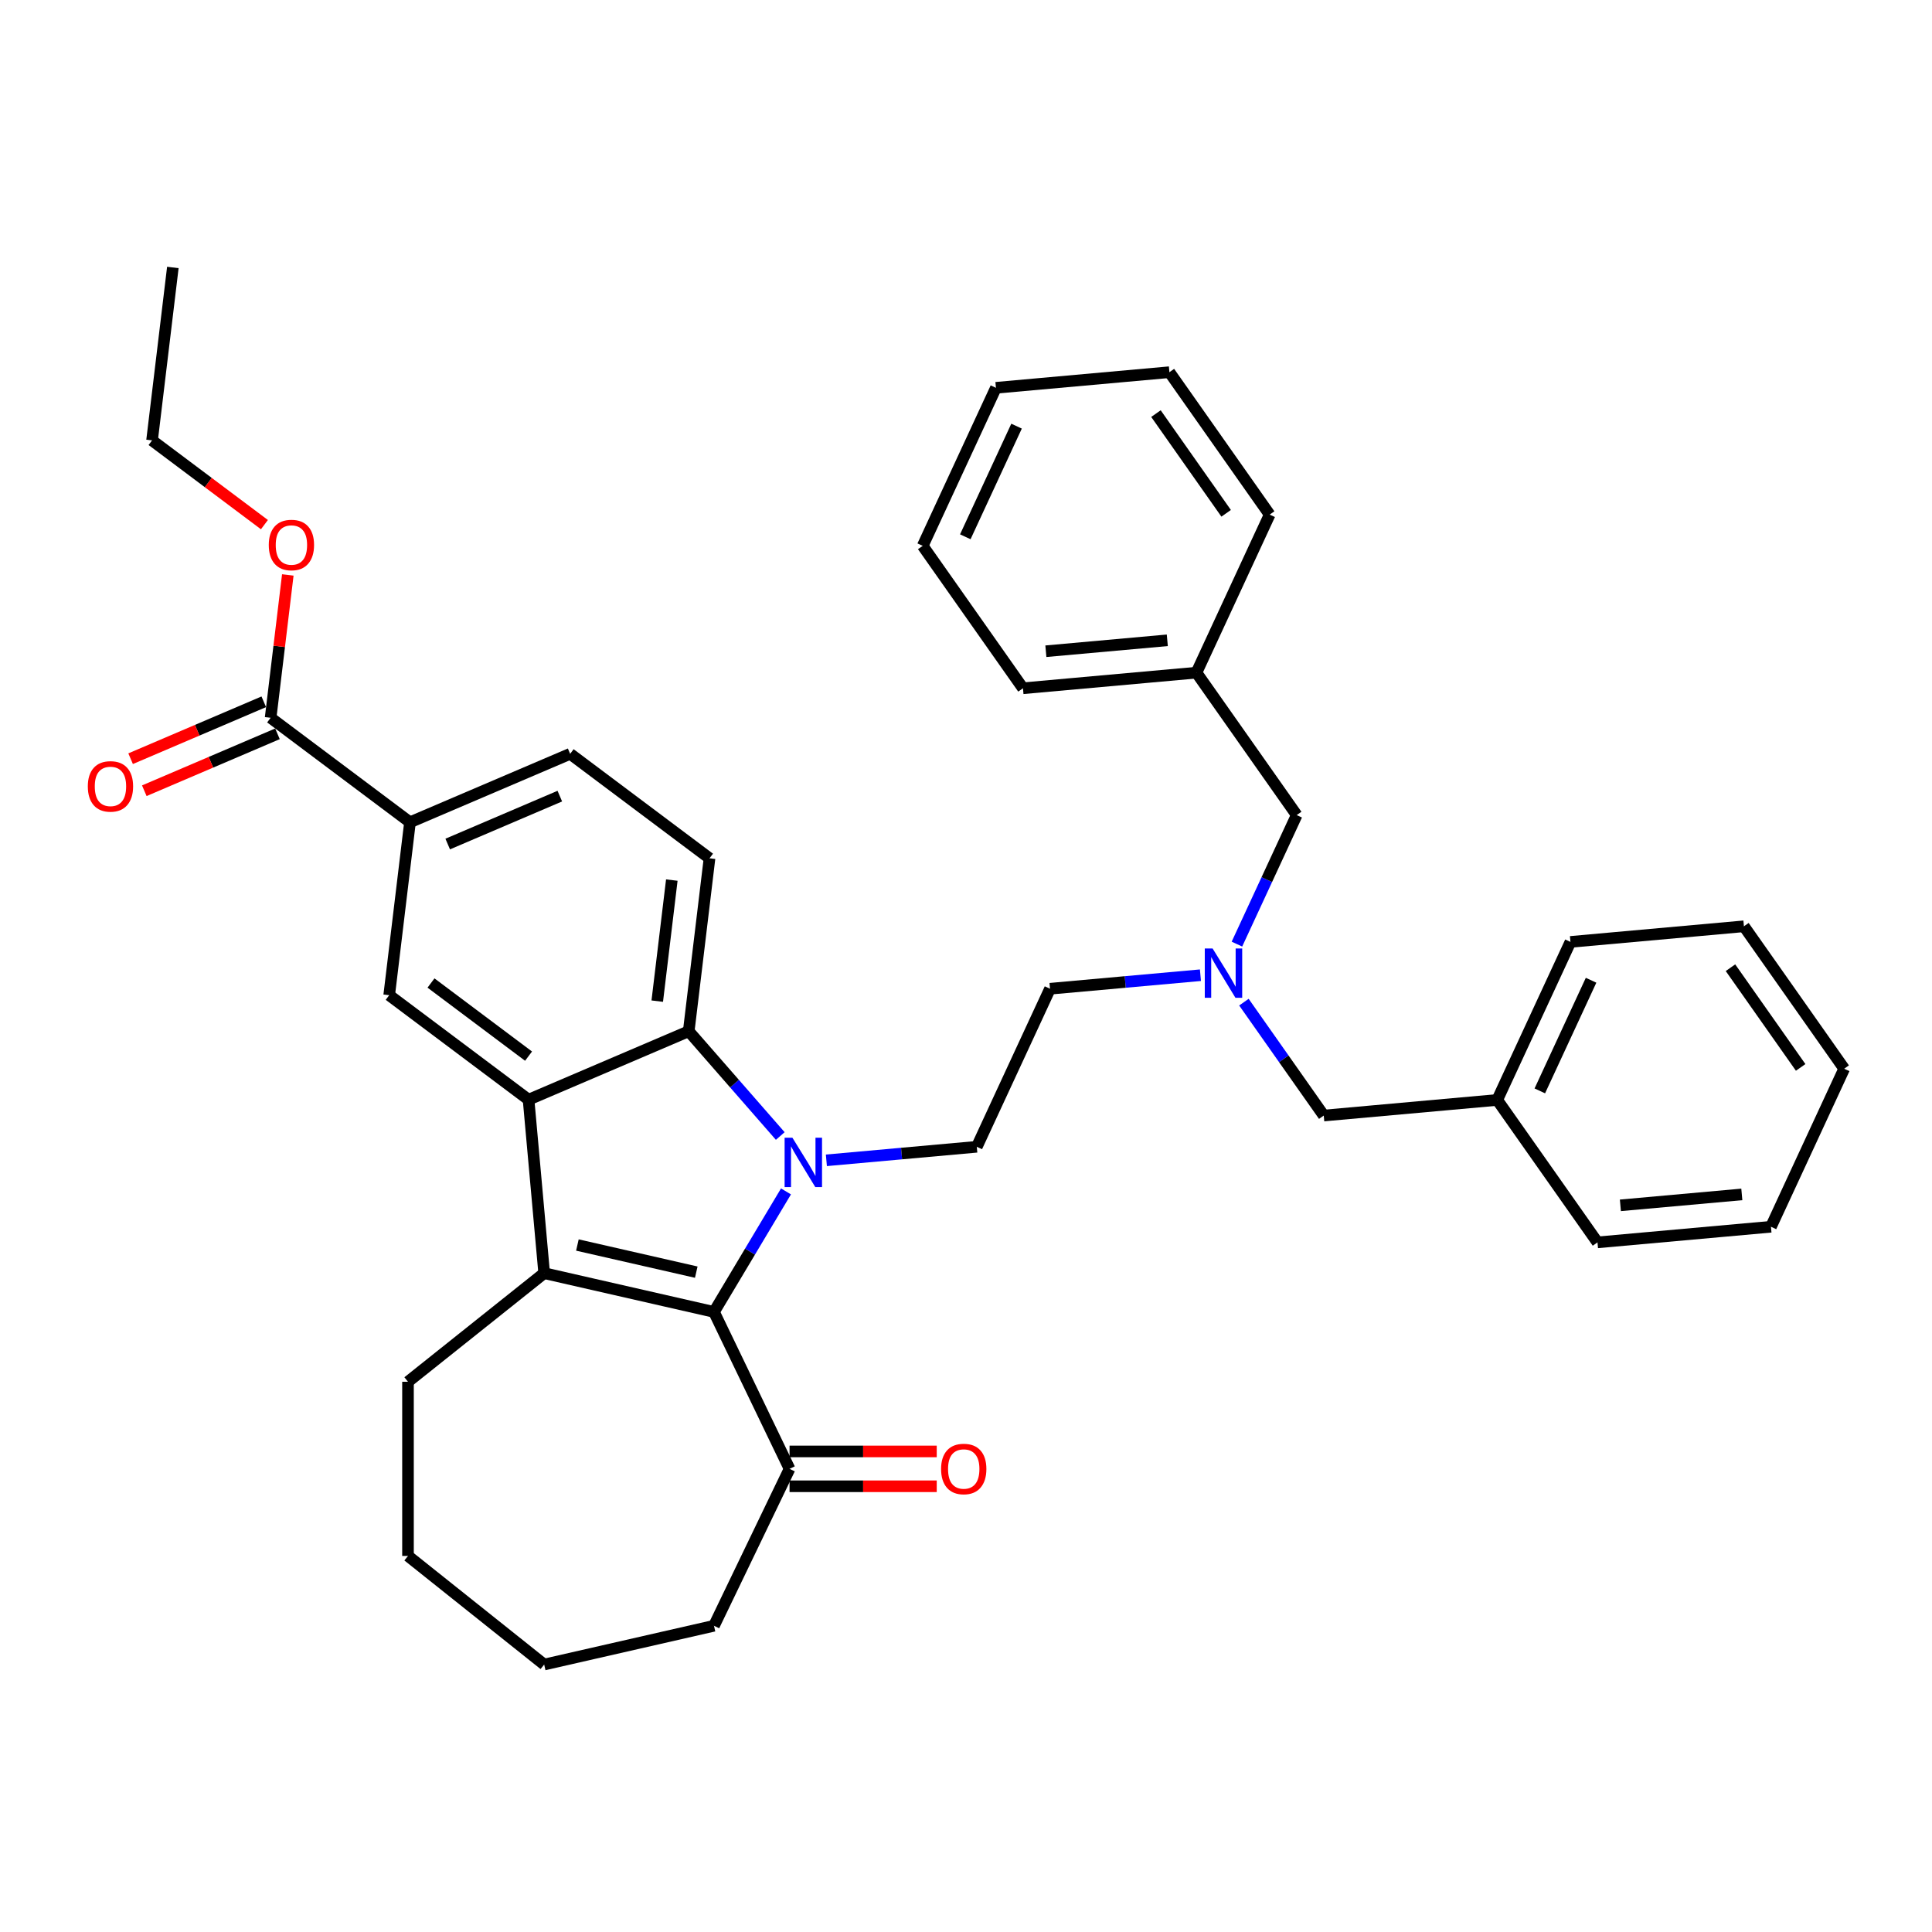 <?xml version='1.0' encoding='iso-8859-1'?>
<svg version='1.1' baseProfile='full'
              xmlns='http://www.w3.org/2000/svg'
                      xmlns:rdkit='http://www.rdkit.org/xml'
                      xmlns:xlink='http://www.w3.org/1999/xlink'
                  xml:space='preserve'
width='1000px' height='1000px' viewBox='0 0 1000 1000'>
<!-- END OF HEADER -->
<rect style='opacity:1.0;fill:#FFFFFF;stroke:none' width='1000' height='1000' x='0' y='0'> </rect>
<path class='bond-0' d='M 406.823,616.675 L 388.19,647.862' style='fill:none;fill-rule:evenodd;stroke:#0000FF;stroke-width:6px;stroke-linecap:butt;stroke-linejoin:miter;stroke-opacity:1' />
<path class='bond-0' d='M 388.19,647.862 L 369.557,679.049' style='fill:none;fill-rule:evenodd;stroke:#000000;stroke-width:6px;stroke-linecap:butt;stroke-linejoin:miter;stroke-opacity:1' />
<path class='bond-3' d='M 403.86,587.993 L 380.171,560.878' style='fill:none;fill-rule:evenodd;stroke:#0000FF;stroke-width:6px;stroke-linecap:butt;stroke-linejoin:miter;stroke-opacity:1' />
<path class='bond-3' d='M 380.171,560.878 L 356.481,533.763' style='fill:none;fill-rule:evenodd;stroke:#000000;stroke-width:6px;stroke-linecap:butt;stroke-linejoin:miter;stroke-opacity:1' />
<path class='bond-5' d='M 427.733,600.581 L 466.661,597.078' style='fill:none;fill-rule:evenodd;stroke:#0000FF;stroke-width:6px;stroke-linecap:butt;stroke-linejoin:miter;stroke-opacity:1' />
<path class='bond-5' d='M 466.661,597.078 L 505.588,593.574' style='fill:none;fill-rule:evenodd;stroke:#000000;stroke-width:6px;stroke-linecap:butt;stroke-linejoin:miter;stroke-opacity:1' />
<path class='bond-1' d='M 369.557,679.049 L 281.663,658.987' style='fill:none;fill-rule:evenodd;stroke:#000000;stroke-width:6px;stroke-linecap:butt;stroke-linejoin:miter;stroke-opacity:1' />
<path class='bond-1' d='M 360.385,658.461 L 298.859,644.418' style='fill:none;fill-rule:evenodd;stroke:#000000;stroke-width:6px;stroke-linecap:butt;stroke-linejoin:miter;stroke-opacity:1' />
<path class='bond-7' d='M 369.557,679.049 L 408.673,760.275' style='fill:none;fill-rule:evenodd;stroke:#000000;stroke-width:6px;stroke-linecap:butt;stroke-linejoin:miter;stroke-opacity:1' />
<path class='bond-17' d='M 281.663,658.987 L 211.177,715.198' style='fill:none;fill-rule:evenodd;stroke:#000000;stroke-width:6px;stroke-linecap:butt;stroke-linejoin:miter;stroke-opacity:1' />
<path class='bond-36' d='M 281.663,658.987 L 273.581,569.196' style='fill:none;fill-rule:evenodd;stroke:#000000;stroke-width:6px;stroke-linecap:butt;stroke-linejoin:miter;stroke-opacity:1' />
<path class='bond-2' d='M 273.581,569.196 L 356.481,533.763' style='fill:none;fill-rule:evenodd;stroke:#000000;stroke-width:6px;stroke-linecap:butt;stroke-linejoin:miter;stroke-opacity:1' />
<path class='bond-4' d='M 273.581,569.196 L 201.446,515.119' style='fill:none;fill-rule:evenodd;stroke:#000000;stroke-width:6px;stroke-linecap:butt;stroke-linejoin:miter;stroke-opacity:1' />
<path class='bond-4' d='M 273.576,546.657 L 223.081,508.804' style='fill:none;fill-rule:evenodd;stroke:#000000;stroke-width:6px;stroke-linecap:butt;stroke-linejoin:miter;stroke-opacity:1' />
<path class='bond-9' d='M 356.481,533.763 L 367.245,444.253' style='fill:none;fill-rule:evenodd;stroke:#000000;stroke-width:6px;stroke-linecap:butt;stroke-linejoin:miter;stroke-opacity:1' />
<path class='bond-9' d='M 340.193,518.184 L 347.728,455.527' style='fill:none;fill-rule:evenodd;stroke:#000000;stroke-width:6px;stroke-linecap:butt;stroke-linejoin:miter;stroke-opacity:1' />
<path class='bond-37' d='M 201.446,515.119 L 212.21,425.61' style='fill:none;fill-rule:evenodd;stroke:#000000;stroke-width:6px;stroke-linecap:butt;stroke-linejoin:miter;stroke-opacity:1' />
<path class='bond-14' d='M 505.588,593.574 L 543.485,511.772' style='fill:none;fill-rule:evenodd;stroke:#000000;stroke-width:6px;stroke-linecap:butt;stroke-linejoin:miter;stroke-opacity:1' />
<path class='bond-6' d='M 212.21,425.61 L 295.109,390.177' style='fill:none;fill-rule:evenodd;stroke:#000000;stroke-width:6px;stroke-linecap:butt;stroke-linejoin:miter;stroke-opacity:1' />
<path class='bond-6' d='M 231.731,436.875 L 289.761,412.072' style='fill:none;fill-rule:evenodd;stroke:#000000;stroke-width:6px;stroke-linecap:butt;stroke-linejoin:miter;stroke-opacity:1' />
<path class='bond-8' d='M 212.21,425.61 L 140.074,371.533' style='fill:none;fill-rule:evenodd;stroke:#000000;stroke-width:6px;stroke-linecap:butt;stroke-linejoin:miter;stroke-opacity:1' />
<path class='bond-13' d='M 408.673,769.29 L 446.763,769.29' style='fill:none;fill-rule:evenodd;stroke:#000000;stroke-width:6px;stroke-linecap:butt;stroke-linejoin:miter;stroke-opacity:1' />
<path class='bond-13' d='M 446.763,769.29 L 484.854,769.29' style='fill:none;fill-rule:evenodd;stroke:#FF0000;stroke-width:6px;stroke-linecap:butt;stroke-linejoin:miter;stroke-opacity:1' />
<path class='bond-13' d='M 408.673,751.259 L 446.763,751.259' style='fill:none;fill-rule:evenodd;stroke:#000000;stroke-width:6px;stroke-linecap:butt;stroke-linejoin:miter;stroke-opacity:1' />
<path class='bond-13' d='M 446.763,751.259 L 484.854,751.259' style='fill:none;fill-rule:evenodd;stroke:#FF0000;stroke-width:6px;stroke-linecap:butt;stroke-linejoin:miter;stroke-opacity:1' />
<path class='bond-21' d='M 408.673,760.275 L 369.557,841.501' style='fill:none;fill-rule:evenodd;stroke:#000000;stroke-width:6px;stroke-linecap:butt;stroke-linejoin:miter;stroke-opacity:1' />
<path class='bond-12' d='M 136.531,363.243 L 102.068,377.973' style='fill:none;fill-rule:evenodd;stroke:#000000;stroke-width:6px;stroke-linecap:butt;stroke-linejoin:miter;stroke-opacity:1' />
<path class='bond-12' d='M 102.068,377.973 L 67.605,392.703' style='fill:none;fill-rule:evenodd;stroke:#FF0000;stroke-width:6px;stroke-linecap:butt;stroke-linejoin:miter;stroke-opacity:1' />
<path class='bond-12' d='M 143.617,379.823 L 109.155,394.553' style='fill:none;fill-rule:evenodd;stroke:#000000;stroke-width:6px;stroke-linecap:butt;stroke-linejoin:miter;stroke-opacity:1' />
<path class='bond-12' d='M 109.155,394.553 L 74.692,409.283' style='fill:none;fill-rule:evenodd;stroke:#FF0000;stroke-width:6px;stroke-linecap:butt;stroke-linejoin:miter;stroke-opacity:1' />
<path class='bond-18' d='M 140.074,371.533 L 144.52,334.559' style='fill:none;fill-rule:evenodd;stroke:#000000;stroke-width:6px;stroke-linecap:butt;stroke-linejoin:miter;stroke-opacity:1' />
<path class='bond-18' d='M 144.52,334.559 L 148.967,297.584' style='fill:none;fill-rule:evenodd;stroke:#FF0000;stroke-width:6px;stroke-linecap:butt;stroke-linejoin:miter;stroke-opacity:1' />
<path class='bond-11' d='M 367.245,444.253 L 295.109,390.177' style='fill:none;fill-rule:evenodd;stroke:#000000;stroke-width:6px;stroke-linecap:butt;stroke-linejoin:miter;stroke-opacity:1' />
<path class='bond-10' d='M 621.34,504.765 L 582.413,508.268' style='fill:none;fill-rule:evenodd;stroke:#0000FF;stroke-width:6px;stroke-linecap:butt;stroke-linejoin:miter;stroke-opacity:1' />
<path class='bond-10' d='M 582.413,508.268 L 543.485,511.772' style='fill:none;fill-rule:evenodd;stroke:#000000;stroke-width:6px;stroke-linecap:butt;stroke-linejoin:miter;stroke-opacity:1' />
<path class='bond-15' d='M 643.85,518.71 L 664.51,548.061' style='fill:none;fill-rule:evenodd;stroke:#0000FF;stroke-width:6px;stroke-linecap:butt;stroke-linejoin:miter;stroke-opacity:1' />
<path class='bond-15' d='M 664.51,548.061 L 685.171,577.411' style='fill:none;fill-rule:evenodd;stroke:#000000;stroke-width:6px;stroke-linecap:butt;stroke-linejoin:miter;stroke-opacity:1' />
<path class='bond-16' d='M 640.235,488.671 L 655.704,455.279' style='fill:none;fill-rule:evenodd;stroke:#0000FF;stroke-width:6px;stroke-linecap:butt;stroke-linejoin:miter;stroke-opacity:1' />
<path class='bond-16' d='M 655.704,455.279 L 671.174,421.888' style='fill:none;fill-rule:evenodd;stroke:#000000;stroke-width:6px;stroke-linecap:butt;stroke-linejoin:miter;stroke-opacity:1' />
<path class='bond-19' d='M 685.171,577.411 L 774.963,569.33' style='fill:none;fill-rule:evenodd;stroke:#000000;stroke-width:6px;stroke-linecap:butt;stroke-linejoin:miter;stroke-opacity:1' />
<path class='bond-20' d='M 671.174,421.888 L 619.279,348.167' style='fill:none;fill-rule:evenodd;stroke:#000000;stroke-width:6px;stroke-linecap:butt;stroke-linejoin:miter;stroke-opacity:1' />
<path class='bond-27' d='M 211.177,715.198 L 211.177,805.352' style='fill:none;fill-rule:evenodd;stroke:#000000;stroke-width:6px;stroke-linecap:butt;stroke-linejoin:miter;stroke-opacity:1' />
<path class='bond-22' d='M 136.864,271.548 L 107.783,249.748' style='fill:none;fill-rule:evenodd;stroke:#FF0000;stroke-width:6px;stroke-linecap:butt;stroke-linejoin:miter;stroke-opacity:1' />
<path class='bond-22' d='M 107.783,249.748 L 78.702,227.947' style='fill:none;fill-rule:evenodd;stroke:#000000;stroke-width:6px;stroke-linecap:butt;stroke-linejoin:miter;stroke-opacity:1' />
<path class='bond-24' d='M 774.963,569.33 L 812.86,487.528' style='fill:none;fill-rule:evenodd;stroke:#000000;stroke-width:6px;stroke-linecap:butt;stroke-linejoin:miter;stroke-opacity:1' />
<path class='bond-24' d='M 797.008,564.639 L 823.536,507.378' style='fill:none;fill-rule:evenodd;stroke:#000000;stroke-width:6px;stroke-linecap:butt;stroke-linejoin:miter;stroke-opacity:1' />
<path class='bond-26' d='M 774.963,569.33 L 826.857,643.051' style='fill:none;fill-rule:evenodd;stroke:#000000;stroke-width:6px;stroke-linecap:butt;stroke-linejoin:miter;stroke-opacity:1' />
<path class='bond-23' d='M 619.279,348.167 L 529.488,356.249' style='fill:none;fill-rule:evenodd;stroke:#000000;stroke-width:6px;stroke-linecap:butt;stroke-linejoin:miter;stroke-opacity:1' />
<path class='bond-23' d='M 604.194,331.421 L 541.34,337.078' style='fill:none;fill-rule:evenodd;stroke:#000000;stroke-width:6px;stroke-linecap:butt;stroke-linejoin:miter;stroke-opacity:1' />
<path class='bond-25' d='M 619.279,348.167 L 657.176,266.365' style='fill:none;fill-rule:evenodd;stroke:#000000;stroke-width:6px;stroke-linecap:butt;stroke-linejoin:miter;stroke-opacity:1' />
<path class='bond-29' d='M 369.557,841.501 L 281.663,861.562' style='fill:none;fill-rule:evenodd;stroke:#000000;stroke-width:6px;stroke-linecap:butt;stroke-linejoin:miter;stroke-opacity:1' />
<path class='bond-28' d='M 78.702,227.947 L 89.466,138.438' style='fill:none;fill-rule:evenodd;stroke:#000000;stroke-width:6px;stroke-linecap:butt;stroke-linejoin:miter;stroke-opacity:1' />
<path class='bond-31' d='M 529.488,356.249 L 477.594,282.528' style='fill:none;fill-rule:evenodd;stroke:#000000;stroke-width:6px;stroke-linecap:butt;stroke-linejoin:miter;stroke-opacity:1' />
<path class='bond-32' d='M 812.86,487.528 L 902.651,479.446' style='fill:none;fill-rule:evenodd;stroke:#000000;stroke-width:6px;stroke-linecap:butt;stroke-linejoin:miter;stroke-opacity:1' />
<path class='bond-30' d='M 657.176,266.365 L 605.282,192.644' style='fill:none;fill-rule:evenodd;stroke:#000000;stroke-width:6px;stroke-linecap:butt;stroke-linejoin:miter;stroke-opacity:1' />
<path class='bond-30' d='M 634.648,265.686 L 598.322,214.081' style='fill:none;fill-rule:evenodd;stroke:#000000;stroke-width:6px;stroke-linecap:butt;stroke-linejoin:miter;stroke-opacity:1' />
<path class='bond-33' d='M 826.857,643.051 L 916.648,634.97' style='fill:none;fill-rule:evenodd;stroke:#000000;stroke-width:6px;stroke-linecap:butt;stroke-linejoin:miter;stroke-opacity:1' />
<path class='bond-33' d='M 838.709,623.881 L 901.563,618.224' style='fill:none;fill-rule:evenodd;stroke:#000000;stroke-width:6px;stroke-linecap:butt;stroke-linejoin:miter;stroke-opacity:1' />
<path class='bond-38' d='M 211.177,805.352 L 281.663,861.562' style='fill:none;fill-rule:evenodd;stroke:#000000;stroke-width:6px;stroke-linecap:butt;stroke-linejoin:miter;stroke-opacity:1' />
<path class='bond-34' d='M 605.282,192.644 L 515.491,200.725' style='fill:none;fill-rule:evenodd;stroke:#000000;stroke-width:6px;stroke-linecap:butt;stroke-linejoin:miter;stroke-opacity:1' />
<path class='bond-39' d='M 477.594,282.528 L 515.491,200.725' style='fill:none;fill-rule:evenodd;stroke:#000000;stroke-width:6px;stroke-linecap:butt;stroke-linejoin:miter;stroke-opacity:1' />
<path class='bond-39' d='M 499.639,277.837 L 526.166,220.575' style='fill:none;fill-rule:evenodd;stroke:#000000;stroke-width:6px;stroke-linecap:butt;stroke-linejoin:miter;stroke-opacity:1' />
<path class='bond-40' d='M 902.651,479.446 L 954.545,553.167' style='fill:none;fill-rule:evenodd;stroke:#000000;stroke-width:6px;stroke-linecap:butt;stroke-linejoin:miter;stroke-opacity:1' />
<path class='bond-40' d='M 895.691,500.883 L 932.017,552.488' style='fill:none;fill-rule:evenodd;stroke:#000000;stroke-width:6px;stroke-linecap:butt;stroke-linejoin:miter;stroke-opacity:1' />
<path class='bond-35' d='M 916.648,634.97 L 954.545,553.167' style='fill:none;fill-rule:evenodd;stroke:#000000;stroke-width:6px;stroke-linecap:butt;stroke-linejoin:miter;stroke-opacity:1' />
<path  class='atom-0' d='M 410.153 588.89
L 418.519 602.413
Q 419.349 603.747, 420.683 606.163
Q 422.017 608.579, 422.09 608.724
L 422.09 588.89
L 425.479 588.89
L 425.479 614.421
L 421.981 614.421
L 413.002 599.636
Q 411.956 597.905, 410.838 595.922
Q 409.756 593.938, 409.432 593.325
L 409.432 614.421
L 406.114 614.421
L 406.114 588.89
L 410.153 588.89
' fill='#0000FF'/>
<path  class='atom-11' d='M 627.633 490.925
L 635.999 504.448
Q 636.829 505.782, 638.163 508.198
Q 639.497 510.614, 639.569 510.759
L 639.569 490.925
L 642.959 490.925
L 642.959 516.456
L 639.461 516.456
L 630.482 501.671
Q 629.436 499.94, 628.318 497.957
Q 627.236 495.973, 626.912 495.36
L 626.912 516.456
L 623.594 516.456
L 623.594 490.925
L 627.633 490.925
' fill='#0000FF'/>
<path  class='atom-13' d='M 45.455 407.038
Q 45.455 400.908, 48.484 397.482
Q 51.513 394.056, 57.175 394.056
Q 62.836 394.056, 65.865 397.482
Q 68.895 400.908, 68.895 407.038
Q 68.895 413.241, 65.829 416.775
Q 62.764 420.273, 57.175 420.273
Q 51.549 420.273, 48.484 416.775
Q 45.455 413.277, 45.455 407.038
M 57.175 417.388
Q 61.069 417.388, 63.161 414.792
Q 65.288 412.159, 65.288 407.038
Q 65.288 402.026, 63.161 399.501
Q 61.069 396.941, 57.175 396.941
Q 53.28 396.941, 51.152 399.465
Q 49.061 401.99, 49.061 407.038
Q 49.061 412.195, 51.152 414.792
Q 53.28 417.388, 57.175 417.388
' fill='#FF0000'/>
<path  class='atom-14' d='M 487.107 760.347
Q 487.107 754.216, 490.137 750.791
Q 493.166 747.365, 498.828 747.365
Q 504.489 747.365, 507.518 750.791
Q 510.548 754.216, 510.548 760.347
Q 510.548 766.55, 507.482 770.084
Q 504.417 773.582, 498.828 773.582
Q 493.202 773.582, 490.137 770.084
Q 487.107 766.586, 487.107 760.347
M 498.828 770.697
Q 502.722 770.697, 504.814 768.1
Q 506.941 765.468, 506.941 760.347
Q 506.941 755.334, 504.814 752.81
Q 502.722 750.25, 498.828 750.25
Q 494.933 750.25, 492.805 752.774
Q 490.714 755.298, 490.714 760.347
Q 490.714 765.504, 492.805 768.1
Q 494.933 770.697, 498.828 770.697
' fill='#FF0000'/>
<path  class='atom-19' d='M 139.118 282.096
Q 139.118 275.965, 142.147 272.539
Q 145.176 269.114, 150.838 269.114
Q 156.5 269.114, 159.529 272.539
Q 162.558 275.965, 162.558 282.096
Q 162.558 288.298, 159.493 291.833
Q 156.428 295.33, 150.838 295.33
Q 145.212 295.33, 142.147 291.833
Q 139.118 288.335, 139.118 282.096
M 150.838 292.446
Q 154.733 292.446, 156.824 289.849
Q 158.952 287.217, 158.952 282.096
Q 158.952 277.083, 156.824 274.559
Q 154.733 271.999, 150.838 271.999
Q 146.943 271.999, 144.816 274.523
Q 142.724 277.047, 142.724 282.096
Q 142.724 287.253, 144.816 289.849
Q 146.943 292.446, 150.838 292.446
' fill='#FF0000'/>
</svg>
